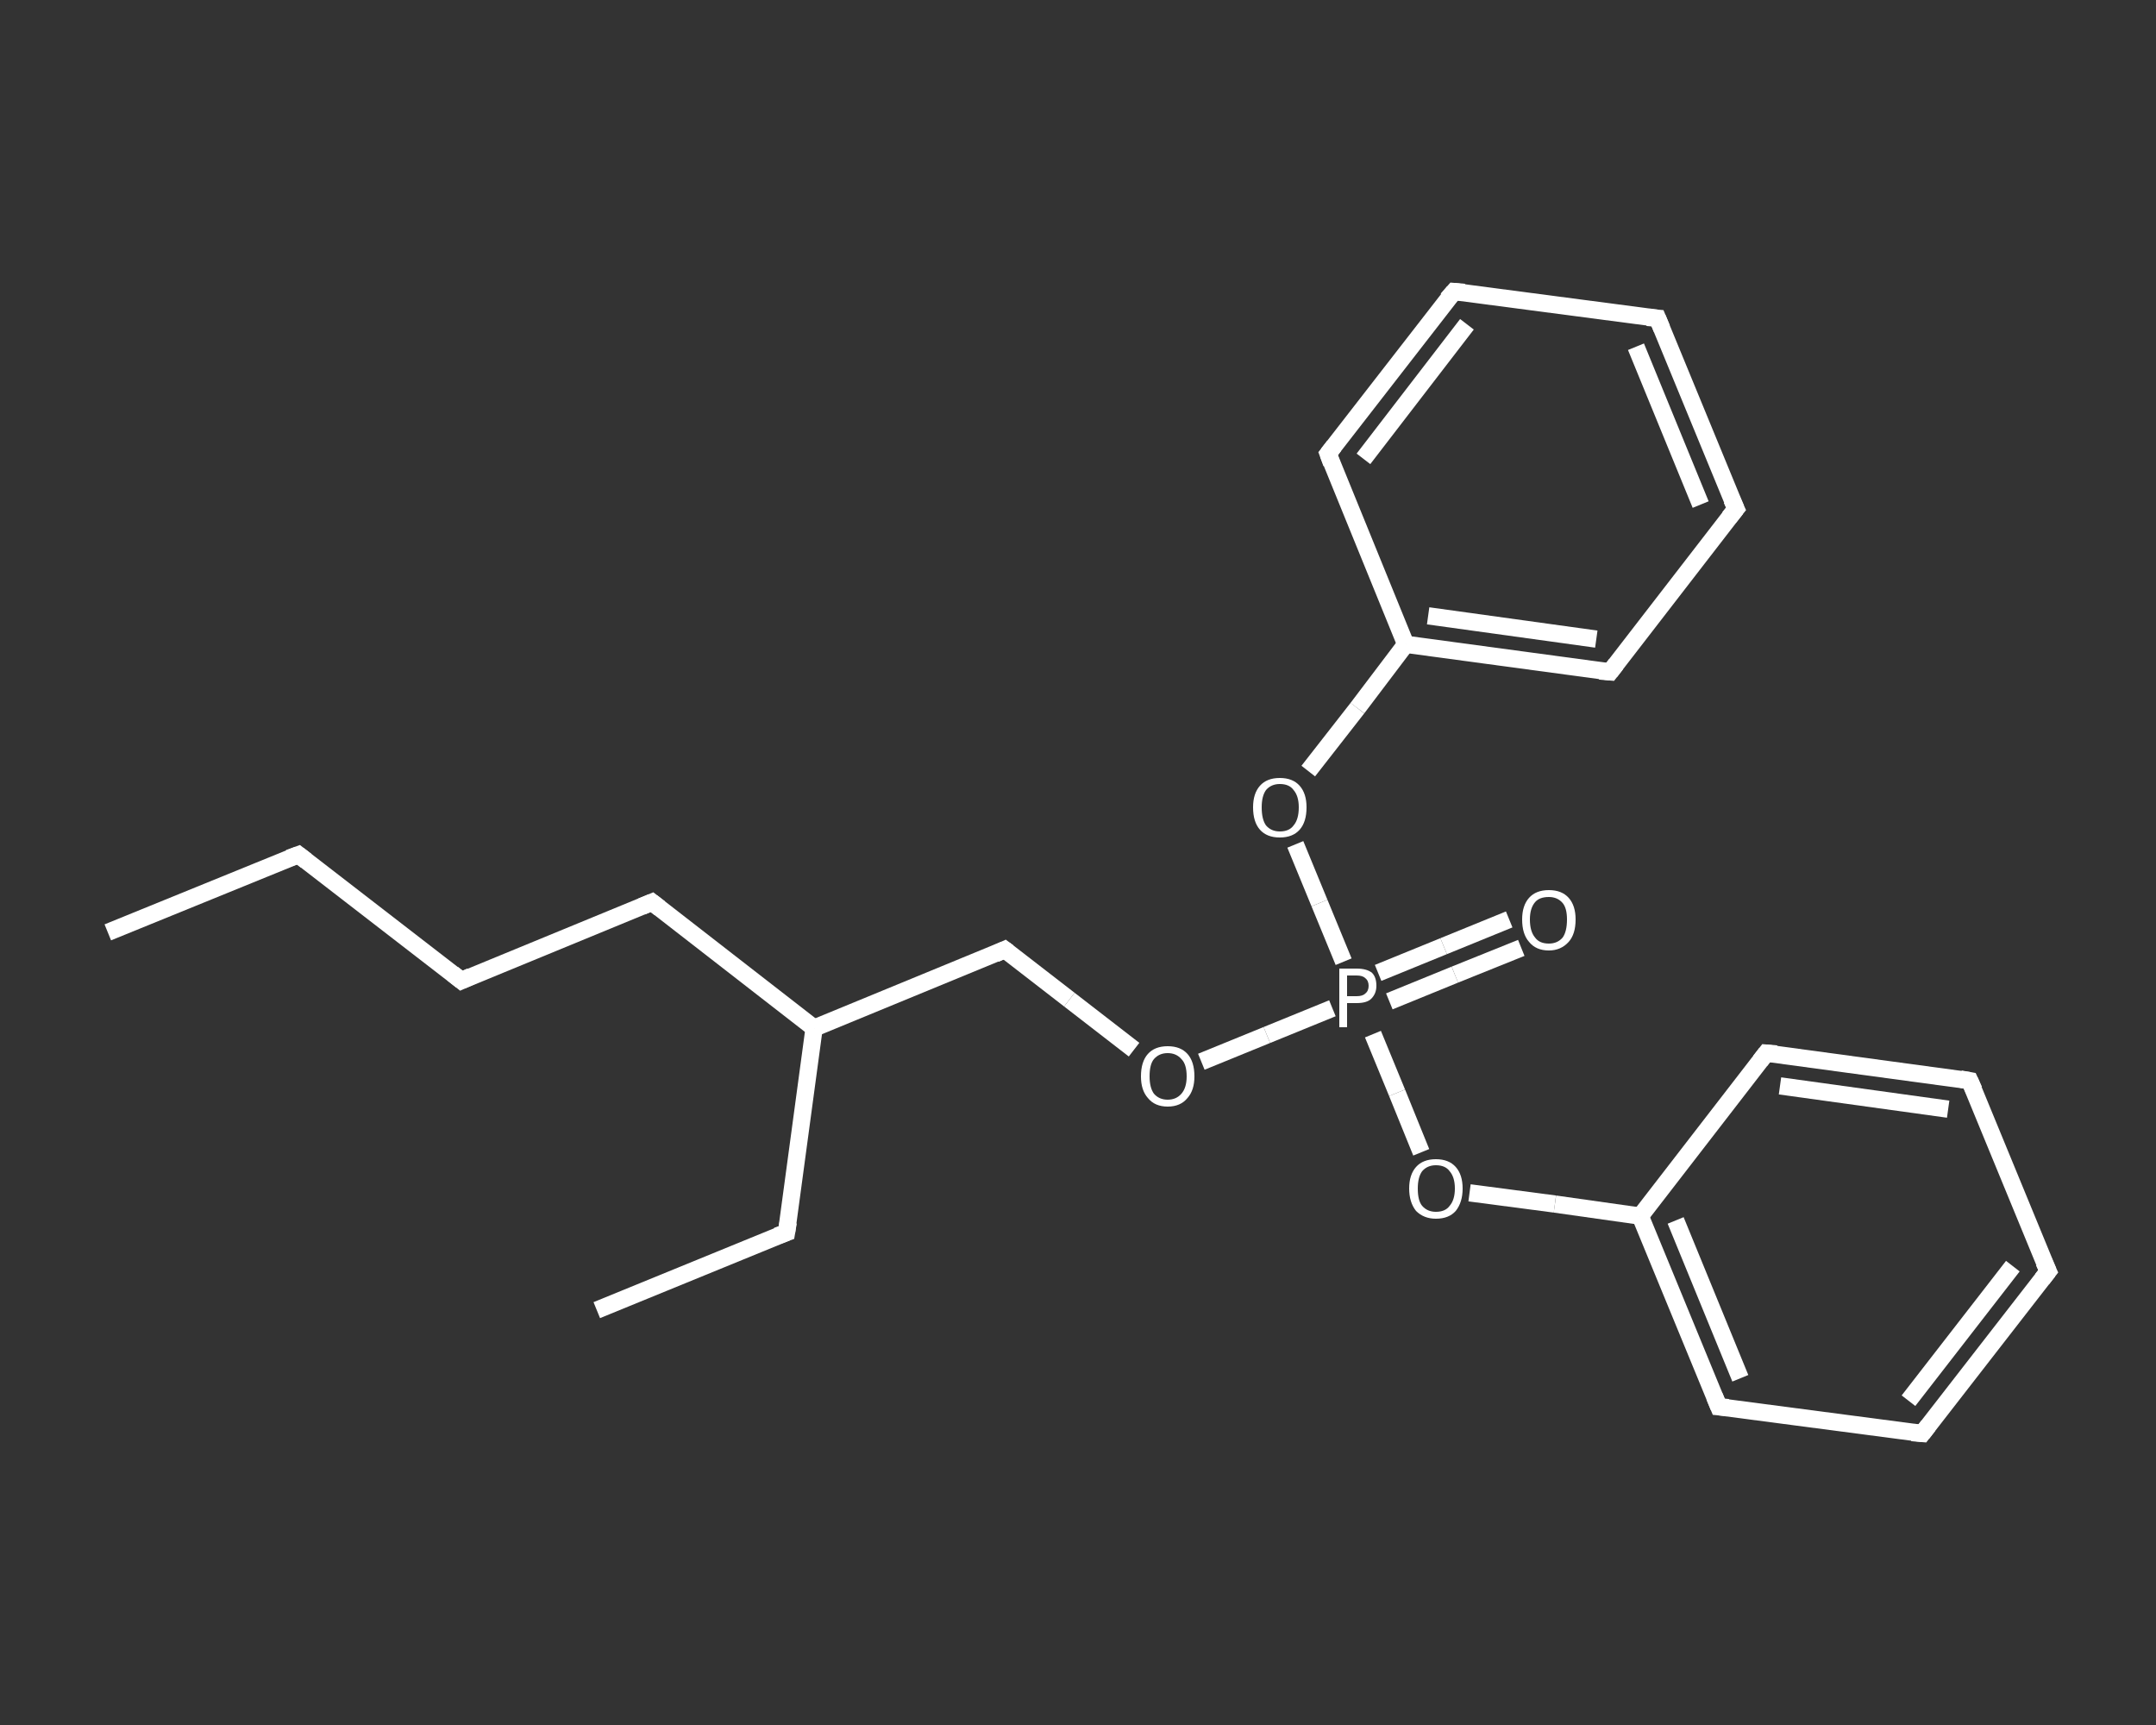 <?xml version='1.0' encoding='iso-8859-1'?>
<svg version='1.1' baseProfile='full'
              xmlns='http://www.w3.org/2000/svg'
                      xmlns:rdkit='http://www.rdkit.org/xml'
                      xmlns:xlink='http://www.w3.org/1999/xlink'
                  xml:space='preserve'
width='250px' height='200px' viewBox='0 0 250 200'>
<rect x="0" y="0" width="250" height="200" fill="#333333" stroke="none"/>
<!-- END OF HEADER -->
<rect style='opacity:1.0;fill:transparent;stroke:none' width='250.0' height='200.0' x='0.0' y='0.0'> </rect>
<path class='bond-0 atom-0 atom-1' d='M 12.5,108.1 L 34.6,99.1' style='fill:none;fill-rule:evenodd;stroke:#FFFFFF;stroke-width:2.0px;stroke-linecap:butt;stroke-linejoin:miter;stroke-opacity:1' />
<path class='bond-1 atom-1 atom-2' d='M 34.6,99.1 L 53.5,113.7' style='fill:none;fill-rule:evenodd;stroke:#FFFFFF;stroke-width:2.0px;stroke-linecap:butt;stroke-linejoin:miter;stroke-opacity:1' />
<path class='bond-2 atom-2 atom-3' d='M 53.5,113.7 L 75.6,104.6' style='fill:none;fill-rule:evenodd;stroke:#FFFFFF;stroke-width:2.0px;stroke-linecap:butt;stroke-linejoin:miter;stroke-opacity:1' />
<path class='bond-3 atom-3 atom-4' d='M 75.6,104.6 L 94.4,119.2' style='fill:none;fill-rule:evenodd;stroke:#FFFFFF;stroke-width:2.0px;stroke-linecap:butt;stroke-linejoin:miter;stroke-opacity:1' />
<path class='bond-4 atom-4 atom-5' d='M 94.4,119.2 L 91.2,142.9' style='fill:none;fill-rule:evenodd;stroke:#FFFFFF;stroke-width:2.0px;stroke-linecap:butt;stroke-linejoin:miter;stroke-opacity:1' />
<path class='bond-5 atom-5 atom-6' d='M 91.2,142.9 L 69.2,151.9' style='fill:none;fill-rule:evenodd;stroke:#FFFFFF;stroke-width:2.0px;stroke-linecap:butt;stroke-linejoin:miter;stroke-opacity:1' />
<path class='bond-6 atom-4 atom-7' d='M 94.4,119.2 L 116.5,110.1' style='fill:none;fill-rule:evenodd;stroke:#FFFFFF;stroke-width:2.0px;stroke-linecap:butt;stroke-linejoin:miter;stroke-opacity:1' />
<path class='bond-7 atom-7 atom-8' d='M 116.5,110.1 L 124.0,115.9' style='fill:none;fill-rule:evenodd;stroke:#FFFFFF;stroke-width:2.0px;stroke-linecap:butt;stroke-linejoin:miter;stroke-opacity:1' />
<path class='bond-7 atom-7 atom-8' d='M 124.0,115.9 L 131.5,121.7' style='fill:none;fill-rule:evenodd;stroke:#FFFFFF;stroke-width:2.0px;stroke-linecap:butt;stroke-linejoin:miter;stroke-opacity:1' />
<path class='bond-8 atom-8 atom-9' d='M 139.3,123.1 L 146.9,120.0' style='fill:none;fill-rule:evenodd;stroke:#FFFFFF;stroke-width:2.0px;stroke-linecap:butt;stroke-linejoin:miter;stroke-opacity:1' />
<path class='bond-8 atom-8 atom-9' d='M 146.9,120.0 L 154.5,116.9' style='fill:none;fill-rule:evenodd;stroke:#FFFFFF;stroke-width:2.0px;stroke-linecap:butt;stroke-linejoin:miter;stroke-opacity:1' />
<path class='bond-9 atom-9 atom-10' d='M 161.1,116.1 L 168.7,113.0' style='fill:none;fill-rule:evenodd;stroke:#FFFFFF;stroke-width:2.0px;stroke-linecap:butt;stroke-linejoin:miter;stroke-opacity:1' />
<path class='bond-9 atom-9 atom-10' d='M 168.7,113.0 L 176.4,109.9' style='fill:none;fill-rule:evenodd;stroke:#FFFFFF;stroke-width:2.0px;stroke-linecap:butt;stroke-linejoin:miter;stroke-opacity:1' />
<path class='bond-9 atom-9 atom-10' d='M 159.8,112.8 L 167.4,109.7' style='fill:none;fill-rule:evenodd;stroke:#FFFFFF;stroke-width:2.0px;stroke-linecap:butt;stroke-linejoin:miter;stroke-opacity:1' />
<path class='bond-9 atom-9 atom-10' d='M 167.4,109.7 L 175.0,106.6' style='fill:none;fill-rule:evenodd;stroke:#FFFFFF;stroke-width:2.0px;stroke-linecap:butt;stroke-linejoin:miter;stroke-opacity:1' />
<path class='bond-10 atom-9 atom-11' d='M 159.2,119.9 L 162.0,126.7' style='fill:none;fill-rule:evenodd;stroke:#FFFFFF;stroke-width:2.0px;stroke-linecap:butt;stroke-linejoin:miter;stroke-opacity:1' />
<path class='bond-10 atom-9 atom-11' d='M 162.0,126.7 L 164.8,133.6' style='fill:none;fill-rule:evenodd;stroke:#FFFFFF;stroke-width:2.0px;stroke-linecap:butt;stroke-linejoin:miter;stroke-opacity:1' />
<path class='bond-11 atom-11 atom-12' d='M 170.4,138.3 L 180.3,139.6' style='fill:none;fill-rule:evenodd;stroke:#FFFFFF;stroke-width:2.0px;stroke-linecap:butt;stroke-linejoin:miter;stroke-opacity:1' />
<path class='bond-11 atom-11 atom-12' d='M 180.3,139.6 L 190.2,141.0' style='fill:none;fill-rule:evenodd;stroke:#FFFFFF;stroke-width:2.0px;stroke-linecap:butt;stroke-linejoin:miter;stroke-opacity:1' />
<path class='bond-12 atom-12 atom-13' d='M 190.2,141.0 L 199.3,163.1' style='fill:none;fill-rule:evenodd;stroke:#FFFFFF;stroke-width:2.0px;stroke-linecap:butt;stroke-linejoin:miter;stroke-opacity:1' />
<path class='bond-12 atom-12 atom-13' d='M 194.3,141.5 L 201.8,159.8' style='fill:none;fill-rule:evenodd;stroke:#FFFFFF;stroke-width:2.0px;stroke-linecap:butt;stroke-linejoin:miter;stroke-opacity:1' />
<path class='bond-13 atom-13 atom-14' d='M 199.3,163.1 L 222.9,166.2' style='fill:none;fill-rule:evenodd;stroke:#FFFFFF;stroke-width:2.0px;stroke-linecap:butt;stroke-linejoin:miter;stroke-opacity:1' />
<path class='bond-14 atom-14 atom-15' d='M 222.9,166.2 L 237.5,147.4' style='fill:none;fill-rule:evenodd;stroke:#FFFFFF;stroke-width:2.0px;stroke-linecap:butt;stroke-linejoin:miter;stroke-opacity:1' />
<path class='bond-14 atom-14 atom-15' d='M 221.3,162.4 L 233.4,146.8' style='fill:none;fill-rule:evenodd;stroke:#FFFFFF;stroke-width:2.0px;stroke-linecap:butt;stroke-linejoin:miter;stroke-opacity:1' />
<path class='bond-15 atom-15 atom-16' d='M 237.5,147.4 L 228.4,125.3' style='fill:none;fill-rule:evenodd;stroke:#FFFFFF;stroke-width:2.0px;stroke-linecap:butt;stroke-linejoin:miter;stroke-opacity:1' />
<path class='bond-16 atom-16 atom-17' d='M 228.4,125.3 L 204.8,122.1' style='fill:none;fill-rule:evenodd;stroke:#FFFFFF;stroke-width:2.0px;stroke-linecap:butt;stroke-linejoin:miter;stroke-opacity:1' />
<path class='bond-16 atom-16 atom-17' d='M 225.9,128.6 L 206.4,125.9' style='fill:none;fill-rule:evenodd;stroke:#FFFFFF;stroke-width:2.0px;stroke-linecap:butt;stroke-linejoin:miter;stroke-opacity:1' />
<path class='bond-17 atom-9 atom-18' d='M 155.8,111.5 L 153.0,104.7' style='fill:none;fill-rule:evenodd;stroke:#FFFFFF;stroke-width:2.0px;stroke-linecap:butt;stroke-linejoin:miter;stroke-opacity:1' />
<path class='bond-17 atom-9 atom-18' d='M 153.0,104.7 L 150.2,97.9' style='fill:none;fill-rule:evenodd;stroke:#FFFFFF;stroke-width:2.0px;stroke-linecap:butt;stroke-linejoin:miter;stroke-opacity:1' />
<path class='bond-18 atom-18 atom-19' d='M 151.7,89.4 L 157.4,82.1' style='fill:none;fill-rule:evenodd;stroke:#FFFFFF;stroke-width:2.0px;stroke-linecap:butt;stroke-linejoin:miter;stroke-opacity:1' />
<path class='bond-18 atom-18 atom-19' d='M 157.4,82.1 L 163.0,74.7' style='fill:none;fill-rule:evenodd;stroke:#FFFFFF;stroke-width:2.0px;stroke-linecap:butt;stroke-linejoin:miter;stroke-opacity:1' />
<path class='bond-19 atom-19 atom-20' d='M 163.0,74.7 L 186.7,77.9' style='fill:none;fill-rule:evenodd;stroke:#FFFFFF;stroke-width:2.0px;stroke-linecap:butt;stroke-linejoin:miter;stroke-opacity:1' />
<path class='bond-19 atom-19 atom-20' d='M 165.6,71.4 L 185.1,74.1' style='fill:none;fill-rule:evenodd;stroke:#FFFFFF;stroke-width:2.0px;stroke-linecap:butt;stroke-linejoin:miter;stroke-opacity:1' />
<path class='bond-20 atom-20 atom-21' d='M 186.7,77.9 L 201.3,59.0' style='fill:none;fill-rule:evenodd;stroke:#FFFFFF;stroke-width:2.0px;stroke-linecap:butt;stroke-linejoin:miter;stroke-opacity:1' />
<path class='bond-21 atom-21 atom-22' d='M 201.3,59.0 L 192.2,36.9' style='fill:none;fill-rule:evenodd;stroke:#FFFFFF;stroke-width:2.0px;stroke-linecap:butt;stroke-linejoin:miter;stroke-opacity:1' />
<path class='bond-21 atom-21 atom-22' d='M 197.2,58.5 L 189.7,40.2' style='fill:none;fill-rule:evenodd;stroke:#FFFFFF;stroke-width:2.0px;stroke-linecap:butt;stroke-linejoin:miter;stroke-opacity:1' />
<path class='bond-22 atom-22 atom-23' d='M 192.2,36.9 L 168.6,33.8' style='fill:none;fill-rule:evenodd;stroke:#FFFFFF;stroke-width:2.0px;stroke-linecap:butt;stroke-linejoin:miter;stroke-opacity:1' />
<path class='bond-23 atom-23 atom-24' d='M 168.6,33.8 L 154.0,52.6' style='fill:none;fill-rule:evenodd;stroke:#FFFFFF;stroke-width:2.0px;stroke-linecap:butt;stroke-linejoin:miter;stroke-opacity:1' />
<path class='bond-23 atom-23 atom-24' d='M 170.1,37.6 L 158.1,53.2' style='fill:none;fill-rule:evenodd;stroke:#FFFFFF;stroke-width:2.0px;stroke-linecap:butt;stroke-linejoin:miter;stroke-opacity:1' />
<path class='bond-24 atom-17 atom-12' d='M 204.8,122.1 L 190.2,141.0' style='fill:none;fill-rule:evenodd;stroke:#FFFFFF;stroke-width:2.0px;stroke-linecap:butt;stroke-linejoin:miter;stroke-opacity:1' />
<path class='bond-25 atom-24 atom-19' d='M 154.0,52.6 L 163.0,74.7' style='fill:none;fill-rule:evenodd;stroke:#FFFFFF;stroke-width:2.0px;stroke-linecap:butt;stroke-linejoin:miter;stroke-opacity:1' />
<path d='M 33.5,99.5 L 34.6,99.1 L 35.5,99.8' style='fill:none;stroke:#FFFFFF;stroke-width:2.0px;stroke-linecap:butt;stroke-linejoin:miter;stroke-opacity:1;' />
<path d='M 52.5,112.9 L 53.5,113.7 L 54.6,113.2' style='fill:none;stroke:#FFFFFF;stroke-width:2.0px;stroke-linecap:butt;stroke-linejoin:miter;stroke-opacity:1;' />
<path d='M 74.4,105.1 L 75.6,104.6 L 76.5,105.3' style='fill:none;stroke:#FFFFFF;stroke-width:2.0px;stroke-linecap:butt;stroke-linejoin:miter;stroke-opacity:1;' />
<path d='M 91.4,141.7 L 91.2,142.9 L 90.1,143.3' style='fill:none;stroke:#FFFFFF;stroke-width:2.0px;stroke-linecap:butt;stroke-linejoin:miter;stroke-opacity:1;' />
<path d='M 115.4,110.6 L 116.5,110.1 L 116.9,110.4' style='fill:none;stroke:#FFFFFF;stroke-width:2.0px;stroke-linecap:butt;stroke-linejoin:miter;stroke-opacity:1;' />
<path d='M 198.8,161.9 L 199.3,163.1 L 200.4,163.2' style='fill:none;stroke:#FFFFFF;stroke-width:2.0px;stroke-linecap:butt;stroke-linejoin:miter;stroke-opacity:1;' />
<path d='M 221.7,166.1 L 222.9,166.2 L 223.6,165.3' style='fill:none;stroke:#FFFFFF;stroke-width:2.0px;stroke-linecap:butt;stroke-linejoin:miter;stroke-opacity:1;' />
<path d='M 236.8,148.3 L 237.5,147.4 L 237.0,146.3' style='fill:none;stroke:#FFFFFF;stroke-width:2.0px;stroke-linecap:butt;stroke-linejoin:miter;stroke-opacity:1;' />
<path d='M 228.9,126.4 L 228.4,125.3 L 227.3,125.1' style='fill:none;stroke:#FFFFFF;stroke-width:2.0px;stroke-linecap:butt;stroke-linejoin:miter;stroke-opacity:1;' />
<path d='M 206.0,122.2 L 204.8,122.1 L 204.1,123.0' style='fill:none;stroke:#FFFFFF;stroke-width:2.0px;stroke-linecap:butt;stroke-linejoin:miter;stroke-opacity:1;' />
<path d='M 185.5,77.8 L 186.7,77.9 L 187.4,77.0' style='fill:none;stroke:#FFFFFF;stroke-width:2.0px;stroke-linecap:butt;stroke-linejoin:miter;stroke-opacity:1;' />
<path d='M 200.5,60.0 L 201.3,59.0 L 200.8,57.9' style='fill:none;stroke:#FFFFFF;stroke-width:2.0px;stroke-linecap:butt;stroke-linejoin:miter;stroke-opacity:1;' />
<path d='M 192.7,38.1 L 192.2,36.9 L 191.0,36.8' style='fill:none;stroke:#FFFFFF;stroke-width:2.0px;stroke-linecap:butt;stroke-linejoin:miter;stroke-opacity:1;' />
<path d='M 169.8,33.9 L 168.6,33.8 L 167.8,34.7' style='fill:none;stroke:#FFFFFF;stroke-width:2.0px;stroke-linecap:butt;stroke-linejoin:miter;stroke-opacity:1;' />
<path d='M 154.7,51.7 L 154.0,52.6 L 154.4,53.7' style='fill:none;stroke:#FFFFFF;stroke-width:2.0px;stroke-linecap:butt;stroke-linejoin:miter;stroke-opacity:1;' />
<path class='atom-8' d='M 132.3 124.8
Q 132.3 123.1, 133.1 122.2
Q 133.9 121.3, 135.4 121.3
Q 136.9 121.3, 137.7 122.2
Q 138.5 123.1, 138.5 124.8
Q 138.5 126.4, 137.7 127.3
Q 136.9 128.3, 135.4 128.3
Q 133.9 128.3, 133.1 127.3
Q 132.3 126.4, 132.3 124.8
M 135.4 127.5
Q 136.4 127.5, 137.0 126.8
Q 137.6 126.1, 137.6 124.8
Q 137.6 123.4, 137.0 122.8
Q 136.4 122.1, 135.4 122.1
Q 134.4 122.1, 133.8 122.8
Q 133.3 123.4, 133.3 124.8
Q 133.3 126.1, 133.8 126.8
Q 134.4 127.5, 135.4 127.5
' fill='#FFFFFF'/>
<path class='atom-9' d='M 157.3 112.3
Q 158.5 112.3, 159.1 112.8
Q 159.6 113.3, 159.6 114.3
Q 159.6 115.2, 159.0 115.8
Q 158.5 116.3, 157.3 116.3
L 156.2 116.3
L 156.2 119.1
L 155.3 119.1
L 155.3 112.3
L 157.3 112.3
M 157.3 115.5
Q 158.0 115.5, 158.3 115.2
Q 158.7 114.9, 158.7 114.3
Q 158.7 113.7, 158.3 113.4
Q 158.0 113.1, 157.3 113.1
L 156.2 113.1
L 156.2 115.5
L 157.3 115.5
' fill='#FFFFFF'/>
<path class='atom-10' d='M 176.5 106.6
Q 176.5 105.0, 177.3 104.1
Q 178.1 103.2, 179.6 103.2
Q 181.1 103.2, 181.9 104.1
Q 182.7 105.0, 182.7 106.6
Q 182.7 108.3, 181.9 109.2
Q 181.0 110.2, 179.6 110.2
Q 178.1 110.2, 177.3 109.2
Q 176.5 108.3, 176.5 106.6
M 179.6 109.4
Q 180.6 109.4, 181.2 108.7
Q 181.7 108.0, 181.7 106.6
Q 181.7 105.3, 181.2 104.7
Q 180.6 104.0, 179.6 104.0
Q 178.5 104.0, 178.0 104.6
Q 177.4 105.3, 177.4 106.6
Q 177.4 108.0, 178.0 108.7
Q 178.5 109.4, 179.6 109.4
' fill='#FFFFFF'/>
<path class='atom-11' d='M 163.4 137.8
Q 163.4 136.2, 164.2 135.3
Q 165.0 134.4, 166.5 134.4
Q 168.0 134.4, 168.8 135.3
Q 169.6 136.2, 169.6 137.8
Q 169.6 139.4, 168.8 140.4
Q 168.0 141.3, 166.5 141.3
Q 165.1 141.3, 164.2 140.4
Q 163.4 139.4, 163.4 137.8
M 166.5 140.5
Q 167.6 140.5, 168.1 139.8
Q 168.7 139.1, 168.7 137.8
Q 168.7 136.5, 168.1 135.8
Q 167.6 135.1, 166.5 135.1
Q 165.5 135.1, 164.9 135.8
Q 164.4 136.5, 164.4 137.8
Q 164.4 139.2, 164.9 139.8
Q 165.5 140.5, 166.5 140.5
' fill='#FFFFFF'/>
<path class='atom-18' d='M 145.3 93.6
Q 145.3 92.0, 146.1 91.1
Q 146.9 90.2, 148.4 90.2
Q 149.9 90.2, 150.7 91.1
Q 151.5 92.0, 151.5 93.6
Q 151.5 95.3, 150.7 96.2
Q 149.9 97.1, 148.4 97.1
Q 146.9 97.1, 146.1 96.2
Q 145.3 95.3, 145.3 93.6
M 148.4 96.4
Q 149.5 96.4, 150.0 95.7
Q 150.6 95.0, 150.6 93.6
Q 150.6 92.3, 150.0 91.6
Q 149.5 90.9, 148.4 90.9
Q 147.4 90.9, 146.8 91.6
Q 146.3 92.3, 146.3 93.6
Q 146.3 95.0, 146.8 95.7
Q 147.4 96.4, 148.4 96.4
' fill='#FFFFFF'/>
</svg>
